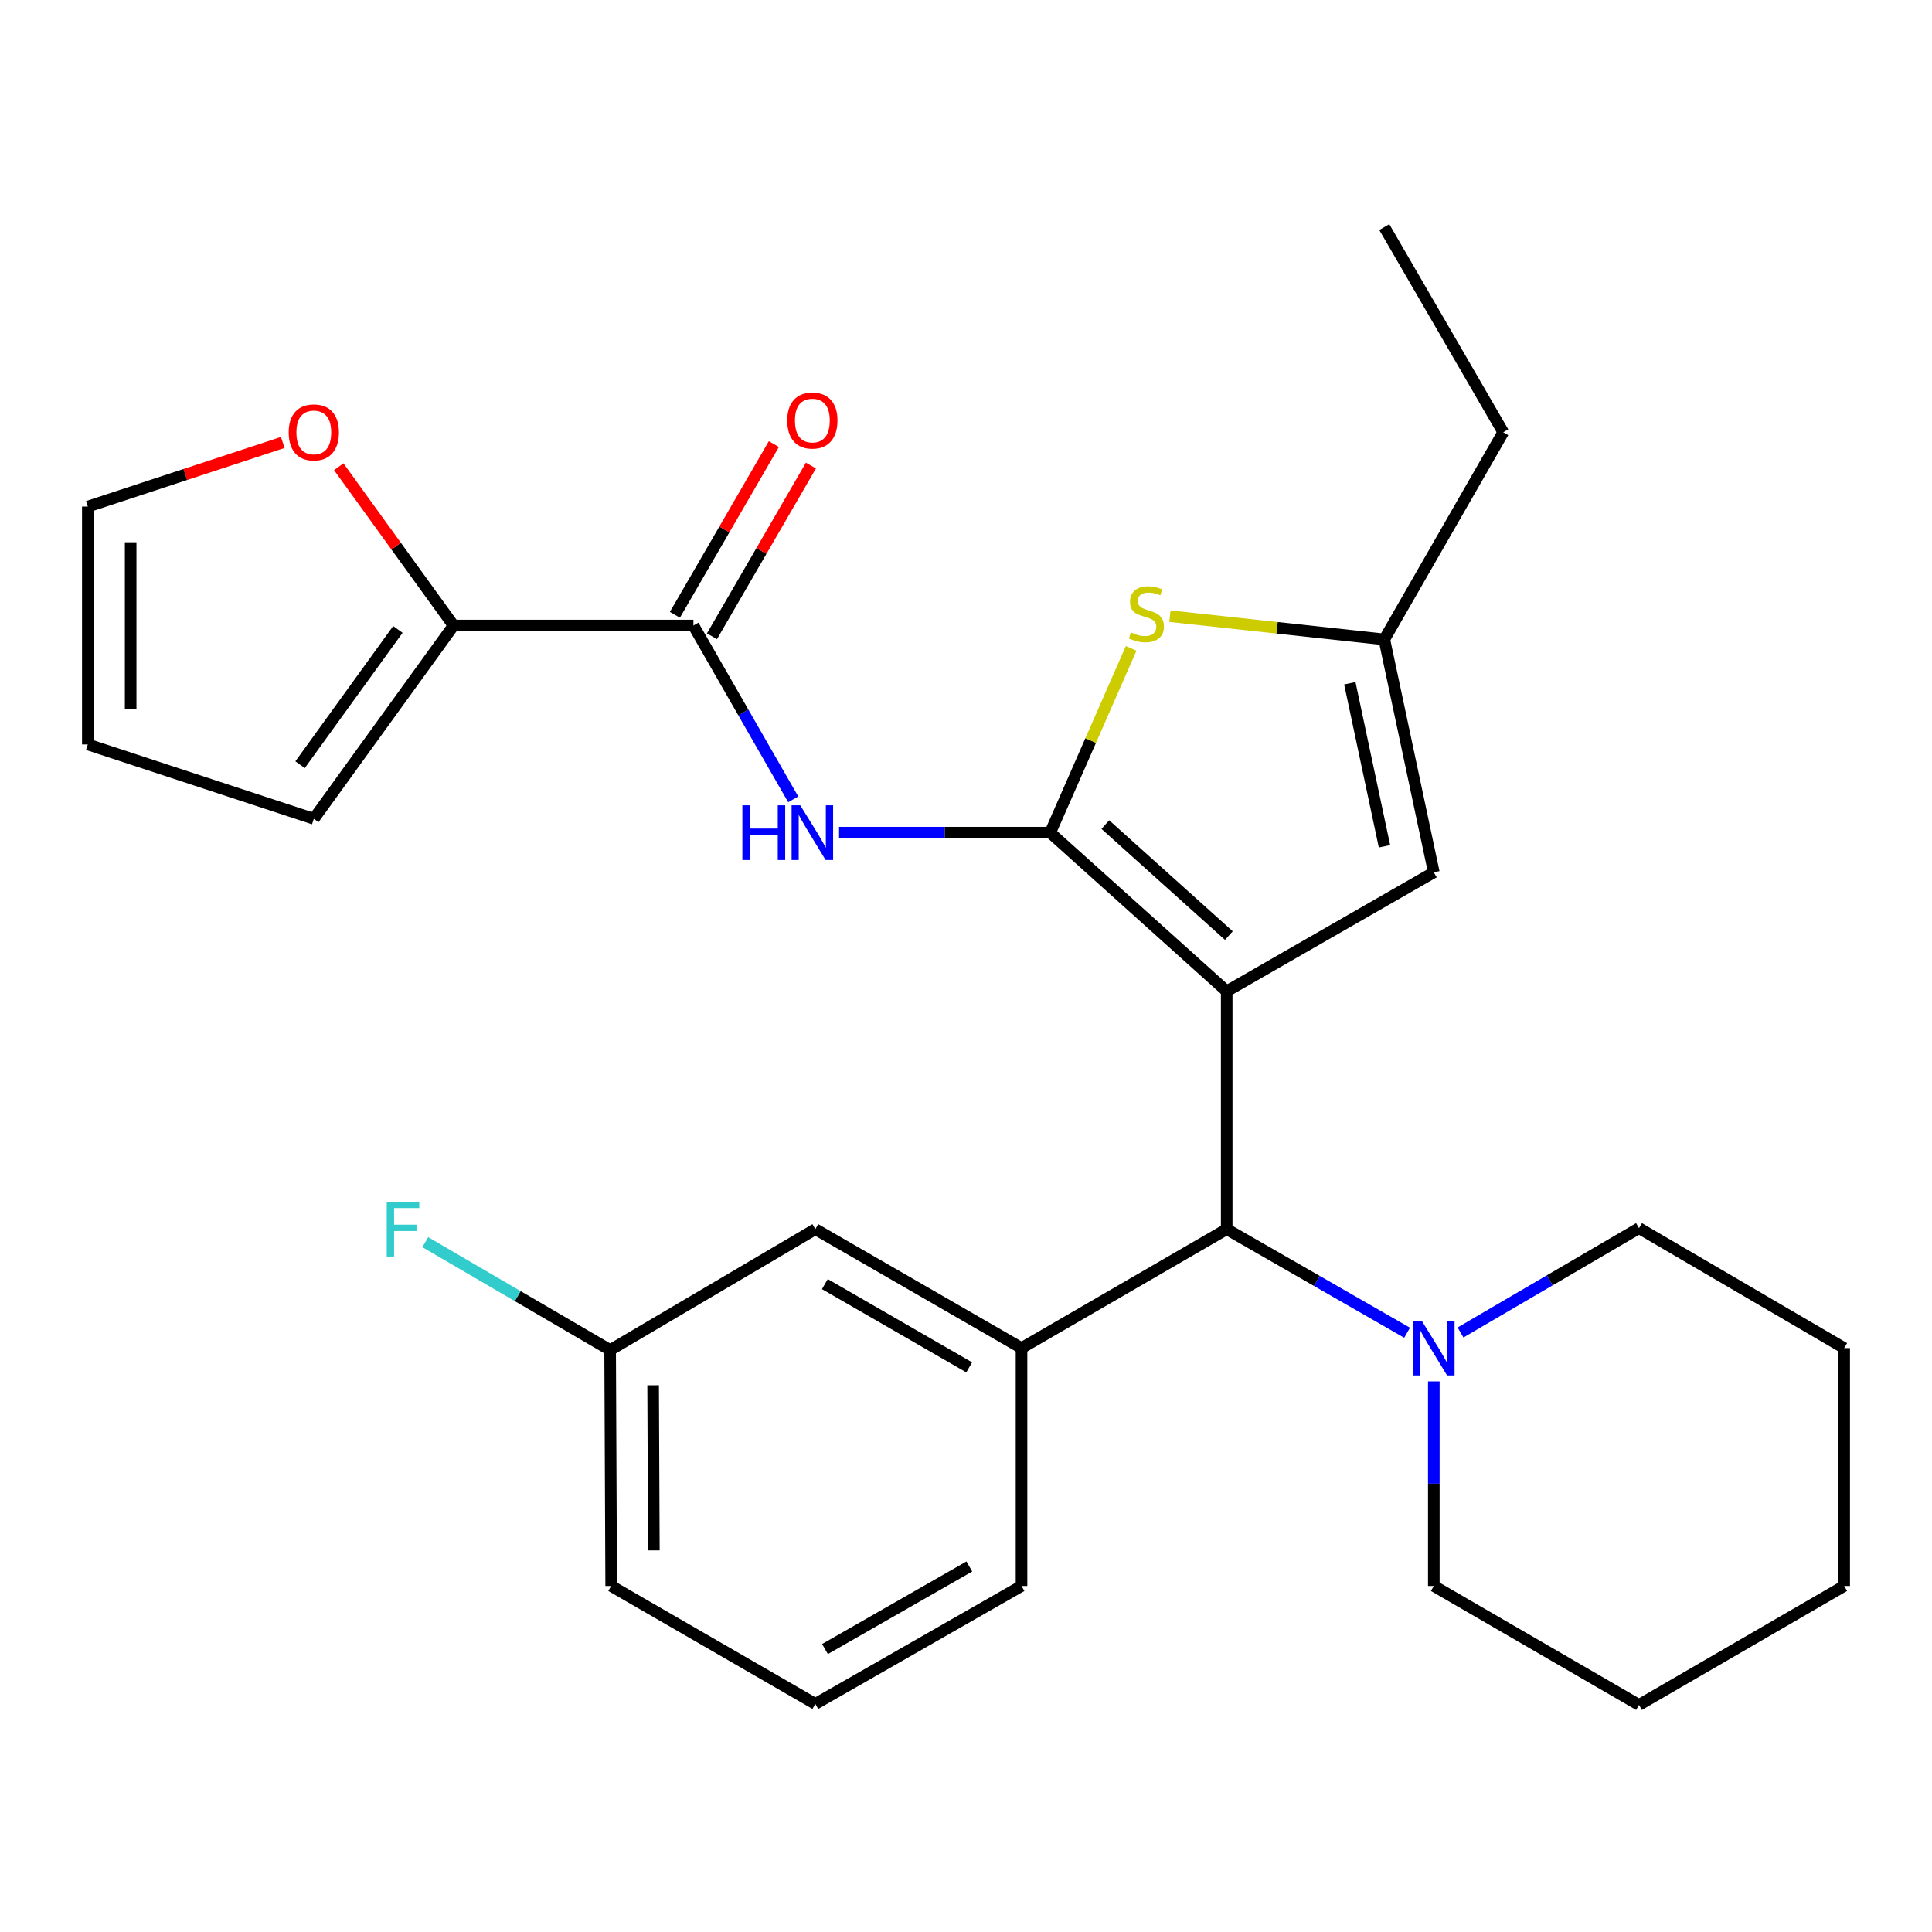 <?xml version='1.0' encoding='iso-8859-1'?>
<svg version='1.1' baseProfile='full'
              xmlns='http://www.w3.org/2000/svg'
                      xmlns:rdkit='http://www.rdkit.org/xml'
                      xmlns:xlink='http://www.w3.org/1999/xlink'
                  xml:space='preserve'
width='1000px' height='1000px' viewBox='0 0 1000 1000'>
<!-- END OF HEADER -->
<rect style='opacity:1.0;fill:#FFFFFF;stroke:none' width='1000' height='1000' x='0' y='0'> </rect>
<path class='bond-0' d='M 634.935,513.07 L 543.594,430.993' style='fill:none;fill-rule:evenodd;stroke:#000000;stroke-width:6px;stroke-linecap:butt;stroke-linejoin:miter;stroke-opacity:1' />
<path class='bond-0' d='M 636.054,484.266 L 572.116,426.812' style='fill:none;fill-rule:evenodd;stroke:#000000;stroke-width:6px;stroke-linecap:butt;stroke-linejoin:miter;stroke-opacity:1' />
<path class='bond-3' d='M 634.935,513.07 L 634.935,636.216' style='fill:none;fill-rule:evenodd;stroke:#000000;stroke-width:6px;stroke-linecap:butt;stroke-linejoin:miter;stroke-opacity:1' />
<path class='bond-4' d='M 634.935,513.07 L 742.141,451.515' style='fill:none;fill-rule:evenodd;stroke:#000000;stroke-width:6px;stroke-linecap:butt;stroke-linejoin:miter;stroke-opacity:1' />
<path class='bond-1' d='M 543.594,430.993 L 488.943,430.993' style='fill:none;fill-rule:evenodd;stroke:#000000;stroke-width:6px;stroke-linecap:butt;stroke-linejoin:miter;stroke-opacity:1' />
<path class='bond-1' d='M 488.943,430.993 L 434.291,430.993' style='fill:none;fill-rule:evenodd;stroke:#0000FF;stroke-width:6px;stroke-linecap:butt;stroke-linejoin:miter;stroke-opacity:1' />
<path class='bond-2' d='M 543.594,430.993 L 564.538,383.292' style='fill:none;fill-rule:evenodd;stroke:#000000;stroke-width:6px;stroke-linecap:butt;stroke-linejoin:miter;stroke-opacity:1' />
<path class='bond-2' d='M 564.538,383.292 L 585.481,335.591' style='fill:none;fill-rule:evenodd;stroke:#CCCC00;stroke-width:6px;stroke-linecap:butt;stroke-linejoin:miter;stroke-opacity:1' />
<path class='bond-5' d='M 410.569,413.742 L 384.744,368.758' style='fill:none;fill-rule:evenodd;stroke:#0000FF;stroke-width:6px;stroke-linecap:butt;stroke-linejoin:miter;stroke-opacity:1' />
<path class='bond-5' d='M 384.744,368.758 L 358.918,323.774' style='fill:none;fill-rule:evenodd;stroke:#000000;stroke-width:6px;stroke-linecap:butt;stroke-linejoin:miter;stroke-opacity:1' />
<path class='bond-28' d='M 605.549,318.934 L 661.028,324.945' style='fill:none;fill-rule:evenodd;stroke:#CCCC00;stroke-width:6px;stroke-linecap:butt;stroke-linejoin:miter;stroke-opacity:1' />
<path class='bond-28' d='M 661.028,324.945 L 716.507,330.956' style='fill:none;fill-rule:evenodd;stroke:#000000;stroke-width:6px;stroke-linecap:butt;stroke-linejoin:miter;stroke-opacity:1' />
<path class='bond-6' d='M 634.935,636.216 L 528.739,697.77' style='fill:none;fill-rule:evenodd;stroke:#000000;stroke-width:6px;stroke-linecap:butt;stroke-linejoin:miter;stroke-opacity:1' />
<path class='bond-9' d='M 634.935,636.216 L 681.623,663.023' style='fill:none;fill-rule:evenodd;stroke:#000000;stroke-width:6px;stroke-linecap:butt;stroke-linejoin:miter;stroke-opacity:1' />
<path class='bond-9' d='M 681.623,663.023 L 728.31,689.829' style='fill:none;fill-rule:evenodd;stroke:#0000FF;stroke-width:6px;stroke-linecap:butt;stroke-linejoin:miter;stroke-opacity:1' />
<path class='bond-7' d='M 742.141,451.515 L 716.507,330.956' style='fill:none;fill-rule:evenodd;stroke:#000000;stroke-width:6px;stroke-linecap:butt;stroke-linejoin:miter;stroke-opacity:1' />
<path class='bond-7' d='M 716.608,438.043 L 698.664,353.651' style='fill:none;fill-rule:evenodd;stroke:#000000;stroke-width:6px;stroke-linecap:butt;stroke-linejoin:miter;stroke-opacity:1' />
<path class='bond-8' d='M 358.918,323.774 L 234.762,323.774' style='fill:none;fill-rule:evenodd;stroke:#000000;stroke-width:6px;stroke-linecap:butt;stroke-linejoin:miter;stroke-opacity:1' />
<path class='bond-12' d='M 368.51,329.334 L 394.12,285.157' style='fill:none;fill-rule:evenodd;stroke:#000000;stroke-width:6px;stroke-linecap:butt;stroke-linejoin:miter;stroke-opacity:1' />
<path class='bond-12' d='M 394.12,285.157 L 419.729,240.979' style='fill:none;fill-rule:evenodd;stroke:#FF0000;stroke-width:6px;stroke-linecap:butt;stroke-linejoin:miter;stroke-opacity:1' />
<path class='bond-12' d='M 349.327,318.214 L 374.937,274.037' style='fill:none;fill-rule:evenodd;stroke:#000000;stroke-width:6px;stroke-linecap:butt;stroke-linejoin:miter;stroke-opacity:1' />
<path class='bond-12' d='M 374.937,274.037 L 400.547,229.859' style='fill:none;fill-rule:evenodd;stroke:#FF0000;stroke-width:6px;stroke-linecap:butt;stroke-linejoin:miter;stroke-opacity:1' />
<path class='bond-11' d='M 528.739,697.77 L 422.013,636.216' style='fill:none;fill-rule:evenodd;stroke:#000000;stroke-width:6px;stroke-linecap:butt;stroke-linejoin:miter;stroke-opacity:1' />
<path class='bond-11' d='M 501.652,707.744 L 426.944,664.656' style='fill:none;fill-rule:evenodd;stroke:#000000;stroke-width:6px;stroke-linecap:butt;stroke-linejoin:miter;stroke-opacity:1' />
<path class='bond-18' d='M 528.739,697.77 L 528.739,820.892' style='fill:none;fill-rule:evenodd;stroke:#000000;stroke-width:6px;stroke-linecap:butt;stroke-linejoin:miter;stroke-opacity:1' />
<path class='bond-21' d='M 716.507,330.956 L 778.073,223.737' style='fill:none;fill-rule:evenodd;stroke:#000000;stroke-width:6px;stroke-linecap:butt;stroke-linejoin:miter;stroke-opacity:1' />
<path class='bond-10' d='M 234.762,323.774 L 205.048,282.679' style='fill:none;fill-rule:evenodd;stroke:#000000;stroke-width:6px;stroke-linecap:butt;stroke-linejoin:miter;stroke-opacity:1' />
<path class='bond-10' d='M 205.048,282.679 L 175.333,241.584' style='fill:none;fill-rule:evenodd;stroke:#FF0000;stroke-width:6px;stroke-linecap:butt;stroke-linejoin:miter;stroke-opacity:1' />
<path class='bond-13' d='M 234.762,323.774 L 162.429,423.811' style='fill:none;fill-rule:evenodd;stroke:#000000;stroke-width:6px;stroke-linecap:butt;stroke-linejoin:miter;stroke-opacity:1' />
<path class='bond-13' d='M 205.944,325.788 L 155.311,395.814' style='fill:none;fill-rule:evenodd;stroke:#000000;stroke-width:6px;stroke-linecap:butt;stroke-linejoin:miter;stroke-opacity:1' />
<path class='bond-19' d='M 755.956,689.694 L 802.153,662.69' style='fill:none;fill-rule:evenodd;stroke:#0000FF;stroke-width:6px;stroke-linecap:butt;stroke-linejoin:miter;stroke-opacity:1' />
<path class='bond-19' d='M 802.153,662.69 L 848.349,635.686' style='fill:none;fill-rule:evenodd;stroke:#000000;stroke-width:6px;stroke-linecap:butt;stroke-linejoin:miter;stroke-opacity:1' />
<path class='bond-20' d='M 742.141,715.008 L 742.141,767.95' style='fill:none;fill-rule:evenodd;stroke:#0000FF;stroke-width:6px;stroke-linecap:butt;stroke-linejoin:miter;stroke-opacity:1' />
<path class='bond-20' d='M 742.141,767.95 L 742.141,820.892' style='fill:none;fill-rule:evenodd;stroke:#000000;stroke-width:6px;stroke-linecap:butt;stroke-linejoin:miter;stroke-opacity:1' />
<path class='bond-14' d='M 146.351,229.023 L 95.903,245.609' style='fill:none;fill-rule:evenodd;stroke:#FF0000;stroke-width:6px;stroke-linecap:butt;stroke-linejoin:miter;stroke-opacity:1' />
<path class='bond-14' d='M 95.903,245.609 L 45.455,262.195' style='fill:none;fill-rule:evenodd;stroke:#000000;stroke-width:6px;stroke-linecap:butt;stroke-linejoin:miter;stroke-opacity:1' />
<path class='bond-16' d='M 422.013,636.216 L 315.804,698.793' style='fill:none;fill-rule:evenodd;stroke:#000000;stroke-width:6px;stroke-linecap:butt;stroke-linejoin:miter;stroke-opacity:1' />
<path class='bond-15' d='M 162.429,423.811 L 45.455,385.329' style='fill:none;fill-rule:evenodd;stroke:#000000;stroke-width:6px;stroke-linecap:butt;stroke-linejoin:miter;stroke-opacity:1' />
<path class='bond-31' d='M 45.455,262.195 L 45.455,385.329' style='fill:none;fill-rule:evenodd;stroke:#000000;stroke-width:6px;stroke-linecap:butt;stroke-linejoin:miter;stroke-opacity:1' />
<path class='bond-31' d='M 67.627,280.665 L 67.627,366.859' style='fill:none;fill-rule:evenodd;stroke:#000000;stroke-width:6px;stroke-linecap:butt;stroke-linejoin:miter;stroke-opacity:1' />
<path class='bond-17' d='M 315.804,698.793 L 267.963,670.867' style='fill:none;fill-rule:evenodd;stroke:#000000;stroke-width:6px;stroke-linecap:butt;stroke-linejoin:miter;stroke-opacity:1' />
<path class='bond-17' d='M 267.963,670.867 L 220.122,642.942' style='fill:none;fill-rule:evenodd;stroke:#33CCCC;stroke-width:6px;stroke-linecap:butt;stroke-linejoin:miter;stroke-opacity:1' />
<path class='bond-30' d='M 315.804,698.793 L 316.346,820.892' style='fill:none;fill-rule:evenodd;stroke:#000000;stroke-width:6px;stroke-linecap:butt;stroke-linejoin:miter;stroke-opacity:1' />
<path class='bond-30' d='M 338.058,717.009 L 338.438,802.479' style='fill:none;fill-rule:evenodd;stroke:#000000;stroke-width:6px;stroke-linecap:butt;stroke-linejoin:miter;stroke-opacity:1' />
<path class='bond-22' d='M 528.739,820.892 L 422.013,881.941' style='fill:none;fill-rule:evenodd;stroke:#000000;stroke-width:6px;stroke-linecap:butt;stroke-linejoin:miter;stroke-opacity:1' />
<path class='bond-22' d='M 501.72,810.803 L 427.012,853.537' style='fill:none;fill-rule:evenodd;stroke:#000000;stroke-width:6px;stroke-linecap:butt;stroke-linejoin:miter;stroke-opacity:1' />
<path class='bond-26' d='M 848.349,635.686 L 954.545,697.77' style='fill:none;fill-rule:evenodd;stroke:#000000;stroke-width:6px;stroke-linecap:butt;stroke-linejoin:miter;stroke-opacity:1' />
<path class='bond-25' d='M 742.141,820.892 L 848.349,882.471' style='fill:none;fill-rule:evenodd;stroke:#000000;stroke-width:6px;stroke-linecap:butt;stroke-linejoin:miter;stroke-opacity:1' />
<path class='bond-24' d='M 778.073,223.737 L 716.507,117.529' style='fill:none;fill-rule:evenodd;stroke:#000000;stroke-width:6px;stroke-linecap:butt;stroke-linejoin:miter;stroke-opacity:1' />
<path class='bond-23' d='M 422.013,881.941 L 316.346,820.892' style='fill:none;fill-rule:evenodd;stroke:#000000;stroke-width:6px;stroke-linecap:butt;stroke-linejoin:miter;stroke-opacity:1' />
<path class='bond-27' d='M 848.349,882.471 L 954.545,820.892' style='fill:none;fill-rule:evenodd;stroke:#000000;stroke-width:6px;stroke-linecap:butt;stroke-linejoin:miter;stroke-opacity:1' />
<path class='bond-29' d='M 954.545,697.77 L 954.545,820.892' style='fill:none;fill-rule:evenodd;stroke:#000000;stroke-width:6px;stroke-linecap:butt;stroke-linejoin:miter;stroke-opacity:1' />
<path  class='atom-2' d='M 384.253 416.833
L 388.093 416.833
L 388.093 428.873
L 402.573 428.873
L 402.573 416.833
L 406.413 416.833
L 406.413 445.153
L 402.573 445.153
L 402.573 432.073
L 388.093 432.073
L 388.093 445.153
L 384.253 445.153
L 384.253 416.833
' fill='#0000FF'/>
<path  class='atom-2' d='M 414.213 416.833
L 423.493 431.833
Q 424.413 433.313, 425.893 435.993
Q 427.373 438.673, 427.453 438.833
L 427.453 416.833
L 431.213 416.833
L 431.213 445.153
L 427.333 445.153
L 417.373 428.753
Q 416.213 426.833, 414.973 424.633
Q 413.773 422.433, 413.413 421.753
L 413.413 445.153
L 409.733 445.153
L 409.733 416.833
L 414.213 416.833
' fill='#0000FF'/>
<path  class='atom-3' d='M 585.373 327.335
Q 585.693 327.455, 587.013 328.015
Q 588.333 328.575, 589.773 328.935
Q 591.253 329.255, 592.693 329.255
Q 595.373 329.255, 596.933 327.975
Q 598.493 326.655, 598.493 324.375
Q 598.493 322.815, 597.693 321.855
Q 596.933 320.895, 595.733 320.375
Q 594.533 319.855, 592.533 319.255
Q 590.013 318.495, 588.493 317.775
Q 587.013 317.055, 585.933 315.535
Q 584.893 314.015, 584.893 311.455
Q 584.893 307.895, 587.293 305.695
Q 589.733 303.495, 594.533 303.495
Q 597.813 303.495, 601.533 305.055
L 600.613 308.135
Q 597.213 306.735, 594.653 306.735
Q 591.893 306.735, 590.373 307.895
Q 588.853 309.015, 588.893 310.975
Q 588.893 312.495, 589.653 313.415
Q 590.453 314.335, 591.573 314.855
Q 592.733 315.375, 594.653 315.975
Q 597.213 316.775, 598.733 317.575
Q 600.253 318.375, 601.333 320.015
Q 602.453 321.615, 602.453 324.375
Q 602.453 328.295, 599.813 330.415
Q 597.213 332.495, 592.853 332.495
Q 590.333 332.495, 588.413 331.935
Q 586.533 331.415, 584.293 330.495
L 585.373 327.335
' fill='#CCCC00'/>
<path  class='atom-10' d='M 735.881 683.61
L 745.161 698.61
Q 746.081 700.09, 747.561 702.77
Q 749.041 705.45, 749.121 705.61
L 749.121 683.61
L 752.881 683.61
L 752.881 711.93
L 749.001 711.93
L 739.041 695.53
Q 737.881 693.61, 736.641 691.41
Q 735.441 689.21, 735.081 688.53
L 735.081 711.93
L 731.401 711.93
L 731.401 683.61
L 735.881 683.61
' fill='#0000FF'/>
<path  class='atom-11' d='M 149.429 223.817
Q 149.429 217.017, 152.789 213.217
Q 156.149 209.417, 162.429 209.417
Q 168.709 209.417, 172.069 213.217
Q 175.429 217.017, 175.429 223.817
Q 175.429 230.697, 172.029 234.617
Q 168.629 238.497, 162.429 238.497
Q 156.189 238.497, 152.789 234.617
Q 149.429 230.737, 149.429 223.817
M 162.429 235.297
Q 166.749 235.297, 169.069 232.417
Q 171.429 229.497, 171.429 223.817
Q 171.429 218.257, 169.069 215.457
Q 166.749 212.617, 162.429 212.617
Q 158.109 212.617, 155.749 215.417
Q 153.429 218.217, 153.429 223.817
Q 153.429 229.537, 155.749 232.417
Q 158.109 235.297, 162.429 235.297
' fill='#FF0000'/>
<path  class='atom-13' d='M 407.473 217.671
Q 407.473 210.871, 410.833 207.071
Q 414.193 203.271, 420.473 203.271
Q 426.753 203.271, 430.113 207.071
Q 433.473 210.871, 433.473 217.671
Q 433.473 224.551, 430.073 228.471
Q 426.673 232.351, 420.473 232.351
Q 414.233 232.351, 410.833 228.471
Q 407.473 224.591, 407.473 217.671
M 420.473 229.151
Q 424.793 229.151, 427.113 226.271
Q 429.473 223.351, 429.473 217.671
Q 429.473 212.111, 427.113 209.311
Q 424.793 206.471, 420.473 206.471
Q 416.153 206.471, 413.793 209.271
Q 411.473 212.071, 411.473 217.671
Q 411.473 223.391, 413.793 226.271
Q 416.153 229.151, 420.473 229.151
' fill='#FF0000'/>
<path  class='atom-18' d='M 200.178 622.056
L 217.018 622.056
L 217.018 625.296
L 203.978 625.296
L 203.978 633.896
L 215.578 633.896
L 215.578 637.176
L 203.978 637.176
L 203.978 650.376
L 200.178 650.376
L 200.178 622.056
' fill='#33CCCC'/>
</svg>
